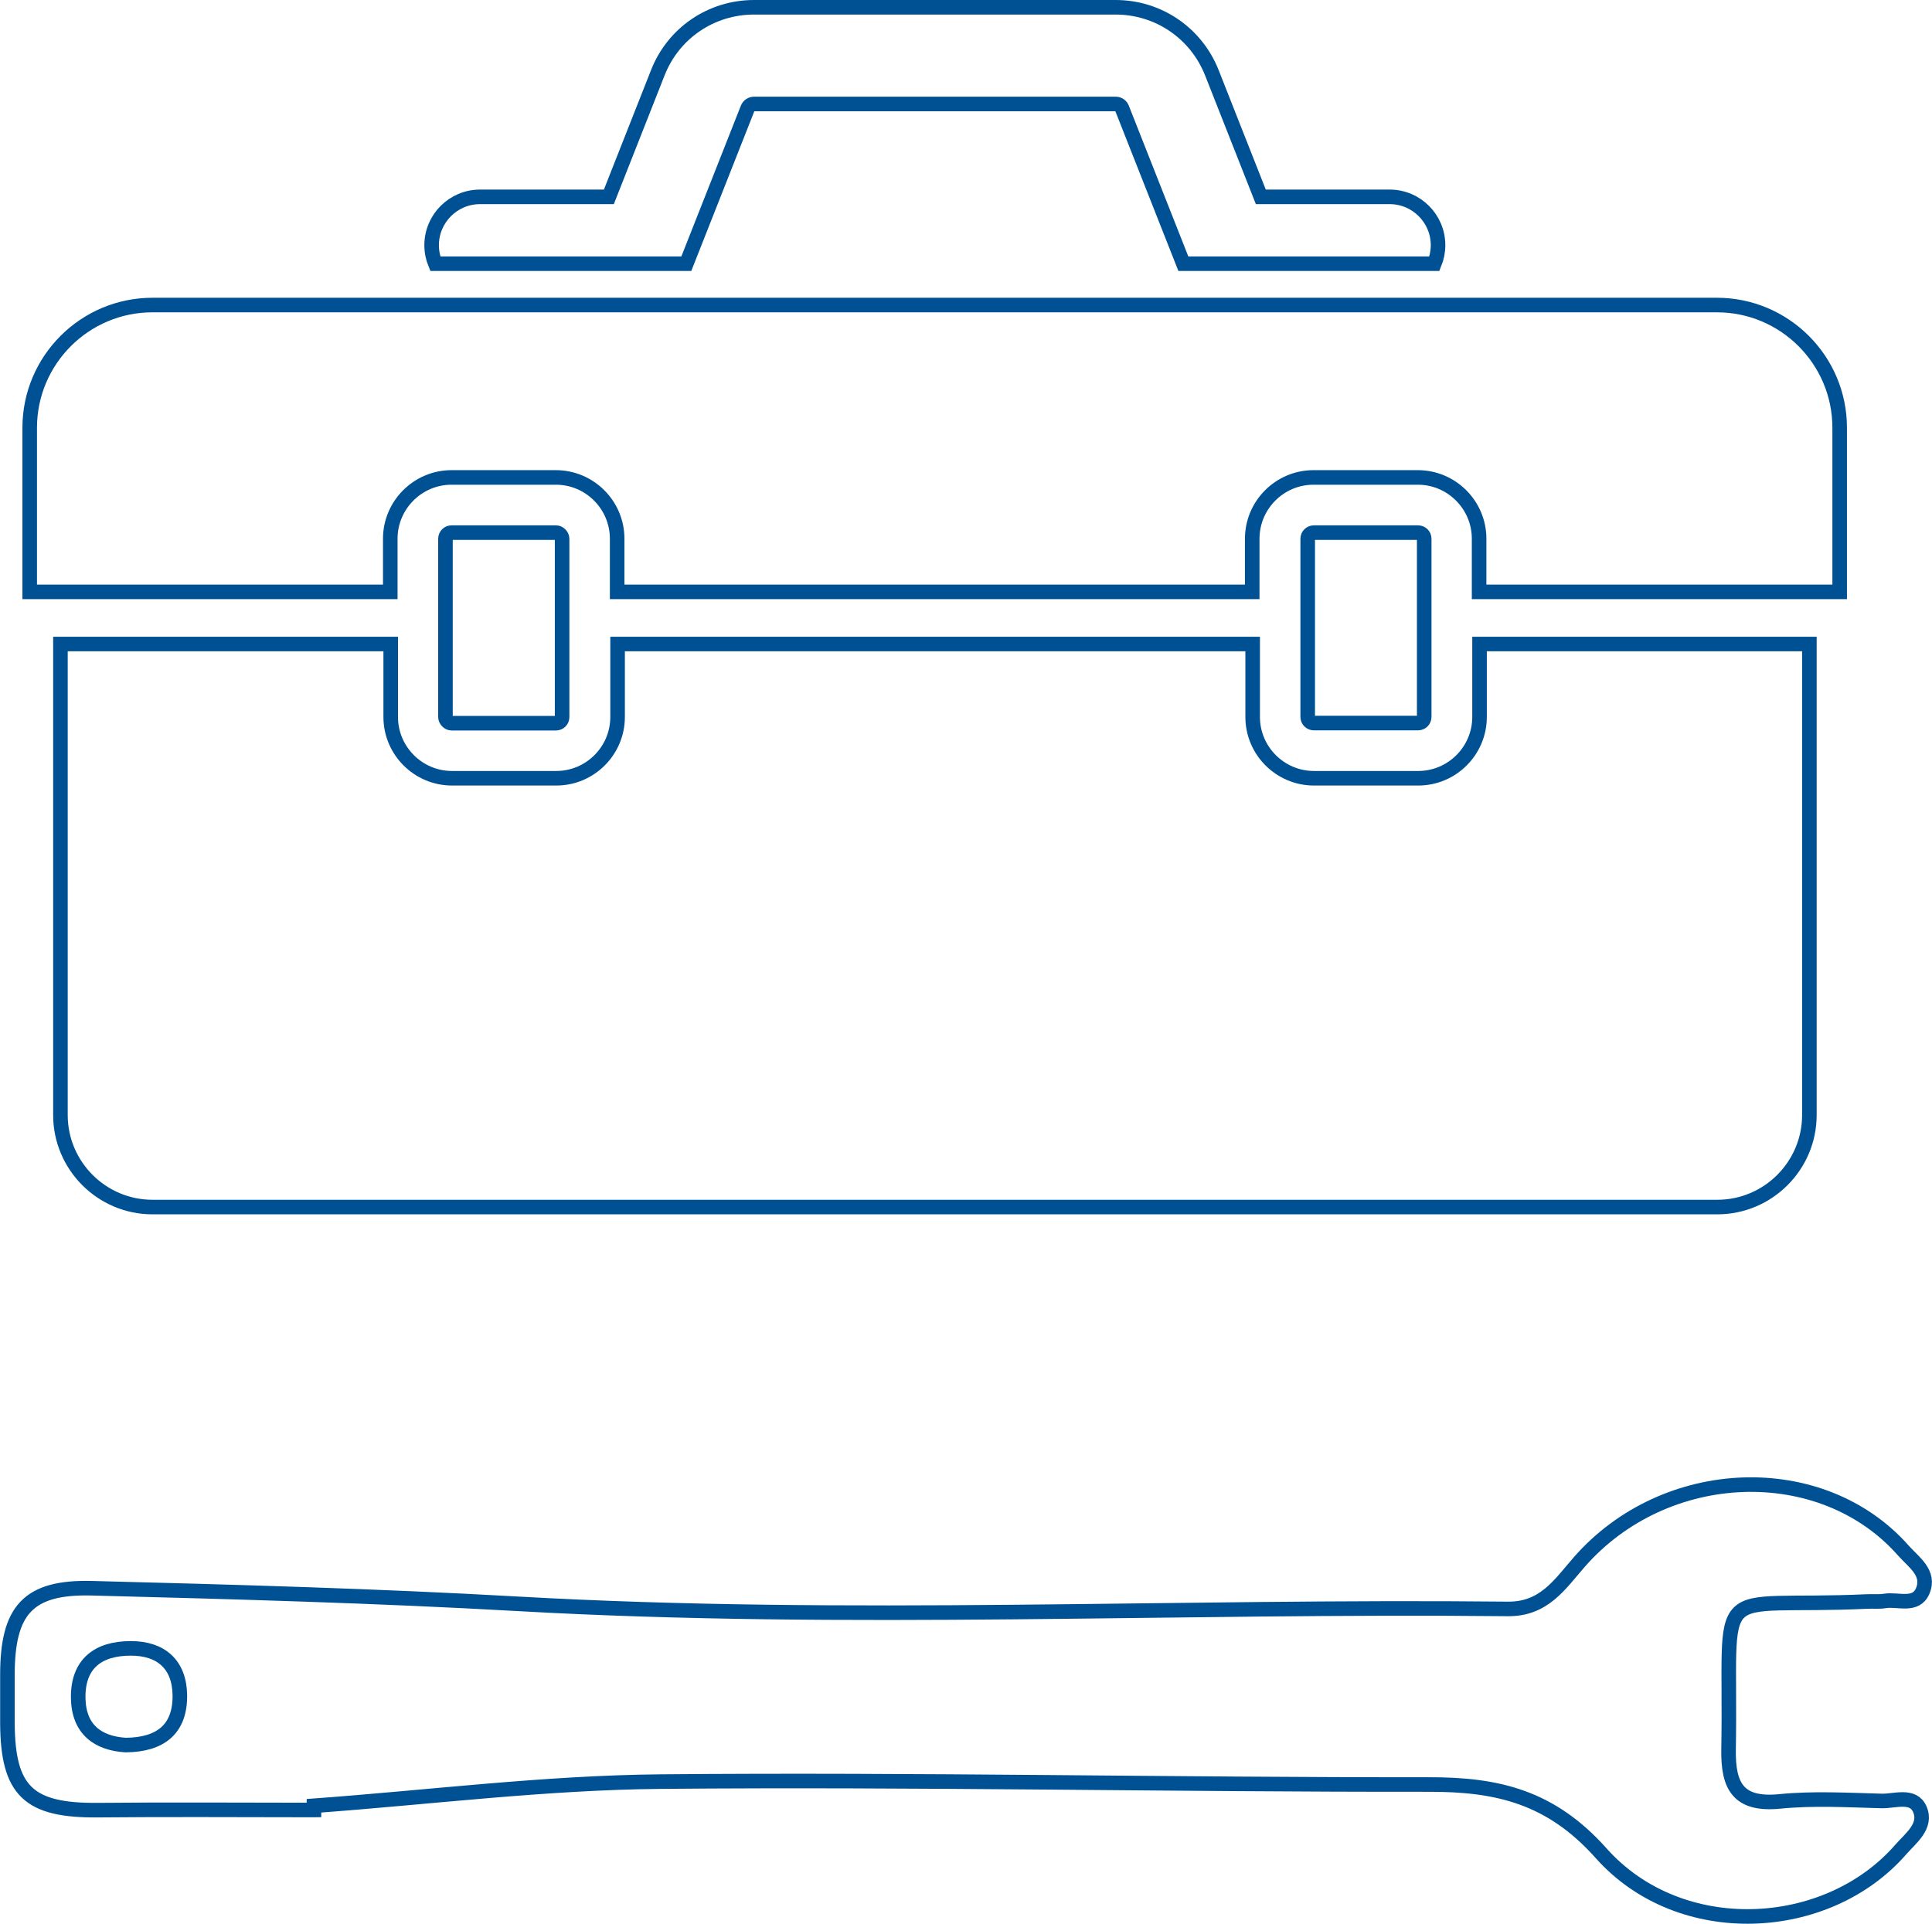 <?xml version="1.0" encoding="UTF-8"?>
<svg id="_レイヤー_2" data-name="レイヤー 2" xmlns="http://www.w3.org/2000/svg" viewBox="0 0 132.67 132.12">
  <defs>
    <style>
      .cls-1 {
        fill: none;
        stroke: #005194;
        stroke-miterlimit: 10;
      }
    </style>
  </defs>
  <g id="text">
    <g>
      <path class="cls-1" d="M51.34,7.44c.07-.18.25-.3.44-.3h24.83c.2,0,.37.12.44.3l4.21,10.67h17.24c.16-.39.25-.82.25-1.27,0-1.83-1.49-3.32-3.32-3.32h-8.85l-3.36-8.52c-1.08-2.73-3.68-4.5-6.61-4.5h-24.83c-2.94,0-5.54,1.77-6.61,4.5l-3.36,8.52h-8.85c-1.83,0-3.32,1.49-3.32,3.32,0,.45.09.88.25,1.27h17.24l4.21-10.67Z"/>
      <rect class="cls-1" x="30.59" y="36.58" width="8.01" height="13.09" rx=".42" ry=".42"/>
      <path class="cls-1" d="M90.22,36.58h7.16c.23,0,.42.19.42.42v12.24c0,.23-.19.42-.42.42h-7.16c-.23,0-.42-.19-.42-.42v-12.24c0-.23.19-.42.42-.42Z"/>
      <path class="cls-1" d="M117.93,20.95H10.47c-4.65,0-8.43,3.78-8.43,8.43v11.27h24.76v-3.65c0-2.32,1.89-4.21,4.21-4.21h7.16c2.32,0,4.21,1.89,4.21,4.21v3.65h43.61v-3.65c0-2.32,1.89-4.21,4.21-4.21h7.16c2.32,0,4.21,1.89,4.21,4.21v3.65h24.76v-11.27c0-4.65-3.78-8.43-8.43-8.43Z"/>
      <path class="cls-1" d="M101.6,44.23v5.01c0,2.32-1.89,4.21-4.21,4.21h-7.16c-2.32,0-4.21-1.89-4.21-4.21v-5.01h-43.61v5.01c0,2.32-1.89,4.21-4.21,4.21h-7.16c-2.32,0-4.21-1.89-4.21-4.21v-5.01H4.15v32.35c0,3.48,2.84,6.32,6.32,6.32h107.46c3.48,0,6.32-2.84,6.32-6.32v-32.35h-22.65Z"/>
    </g>
    <path class="cls-1" d="M21.53,124.31c-4.94,0-9.88-.04-14.82.01-4.74.04-6.18-1.31-6.2-5.99,0-1.1,0-2.2,0-3.3,0-4.45,1.42-6.07,5.83-5.95,9.75.25,19.5.52,29.23,1.07,22.65,1.28,45.31.11,67.96.35,2.49.03,3.56-1.66,4.91-3.21,5.91-6.77,16.67-7.15,22.27-.79.69.78,1.85,1.53,1.32,2.77-.47,1.1-1.69.54-2.58.68-.4.07-.82.02-1.23.04-11.01.51-9.31-1.85-9.52,10.17-.04,2.54.68,3.84,3.52,3.56,2.31-.23,4.67-.09,7-.03.9.02,2.15-.48,2.61.56.51,1.17-.62,1.99-1.31,2.78-5.06,5.81-15.15,6.34-20.57.25-3.46-3.88-7.13-4.73-11.83-4.72-17.58.02-35.16-.36-52.74-.2-7.94.07-15.88,1.08-23.82,1.66v.29ZM8.63,119.85c2.4-.02,3.75-1.1,3.72-3.43-.03-2.12-1.31-3.22-3.38-3.21-2.21,0-3.64,1.04-3.6,3.42.04,2.15,1.35,3.1,3.26,3.22Z"/>
  </g>
</svg>